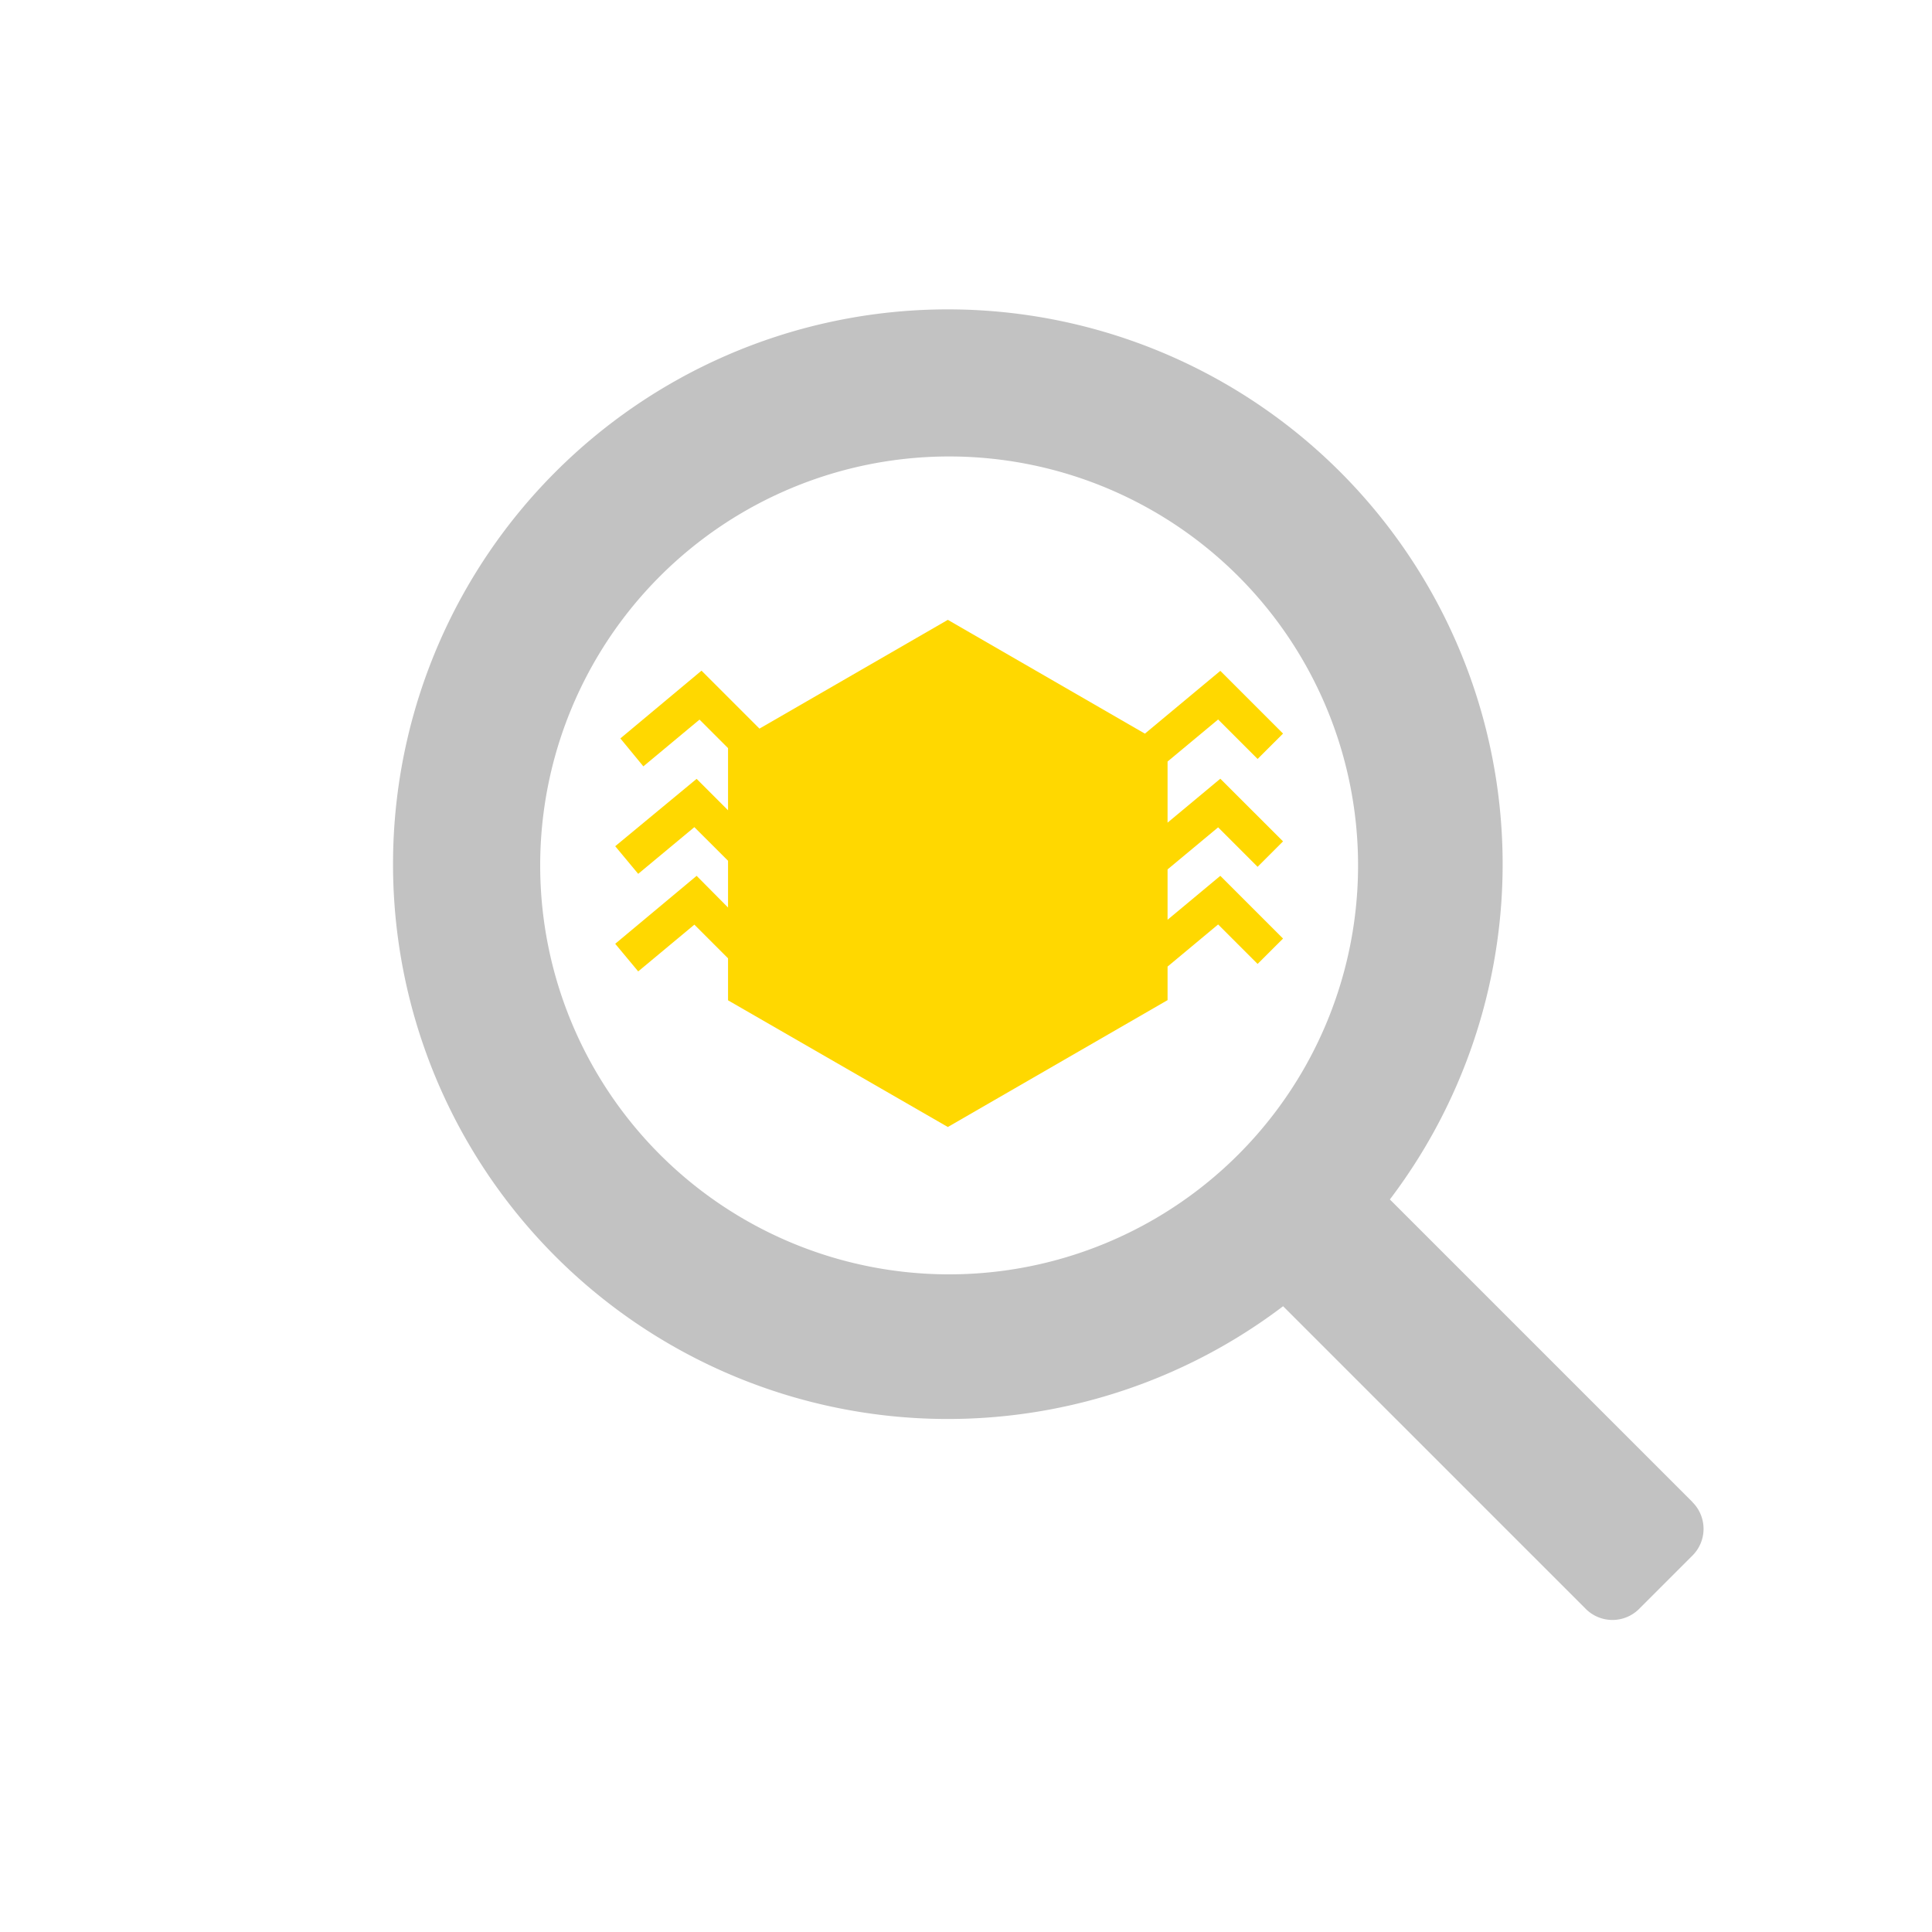 <svg id="Ebene_1" data-name="Ebene 1" xmlns="http://www.w3.org/2000/svg" width="300" height="300" viewBox="0 0 300 300"><defs><style>.cls-1{fill:#c2c2c2;}.cls-2{fill:#ffd800;}</style></defs><title>MMSGK-3666_webde_redesign_sicherheit_einstellungen-geaendert</title><path class="cls-1" d="M262.82,233.25l-47-47a86.15,86.15,0,1,0-16.58,16.58l47,47a5.85,5.85,0,0,0,8.28,0l8.28-8.28a5.85,5.85,0,0,0,0-8.3ZM147.38,197.88a63.5,63.5,0,1,1,63.5-63.5A63.5,63.5,0,0,1,147.38,197.88Z"/><path class="cls-2" d="M108.17,136,95.53,146.55l3.57,4.29,8.72-7.26,5.23,5.23v6.52L147.18,175l34.12-19.7v-5.21l7.85-6.54,6.13,6.13,3.95-3.94L189.49,136l-8.19,6.82V135l7.85-6.53,6.13,6.13,3.95-3.95-9.74-9.73-8.19,6.82v-9.49l7.85-6.53,6.13,6.13,3.95-3.94-9.74-9.74-11.71,9.75-30.6-17.67-29.25,16.89-9-9L96.33,114.66,99.9,119l8.72-7.26,4.43,4.43v9.65l-4.88-4.88L95.53,131.4l3.57,4.29,8.72-7.25,5.23,5.22v7.26Z"/></svg>